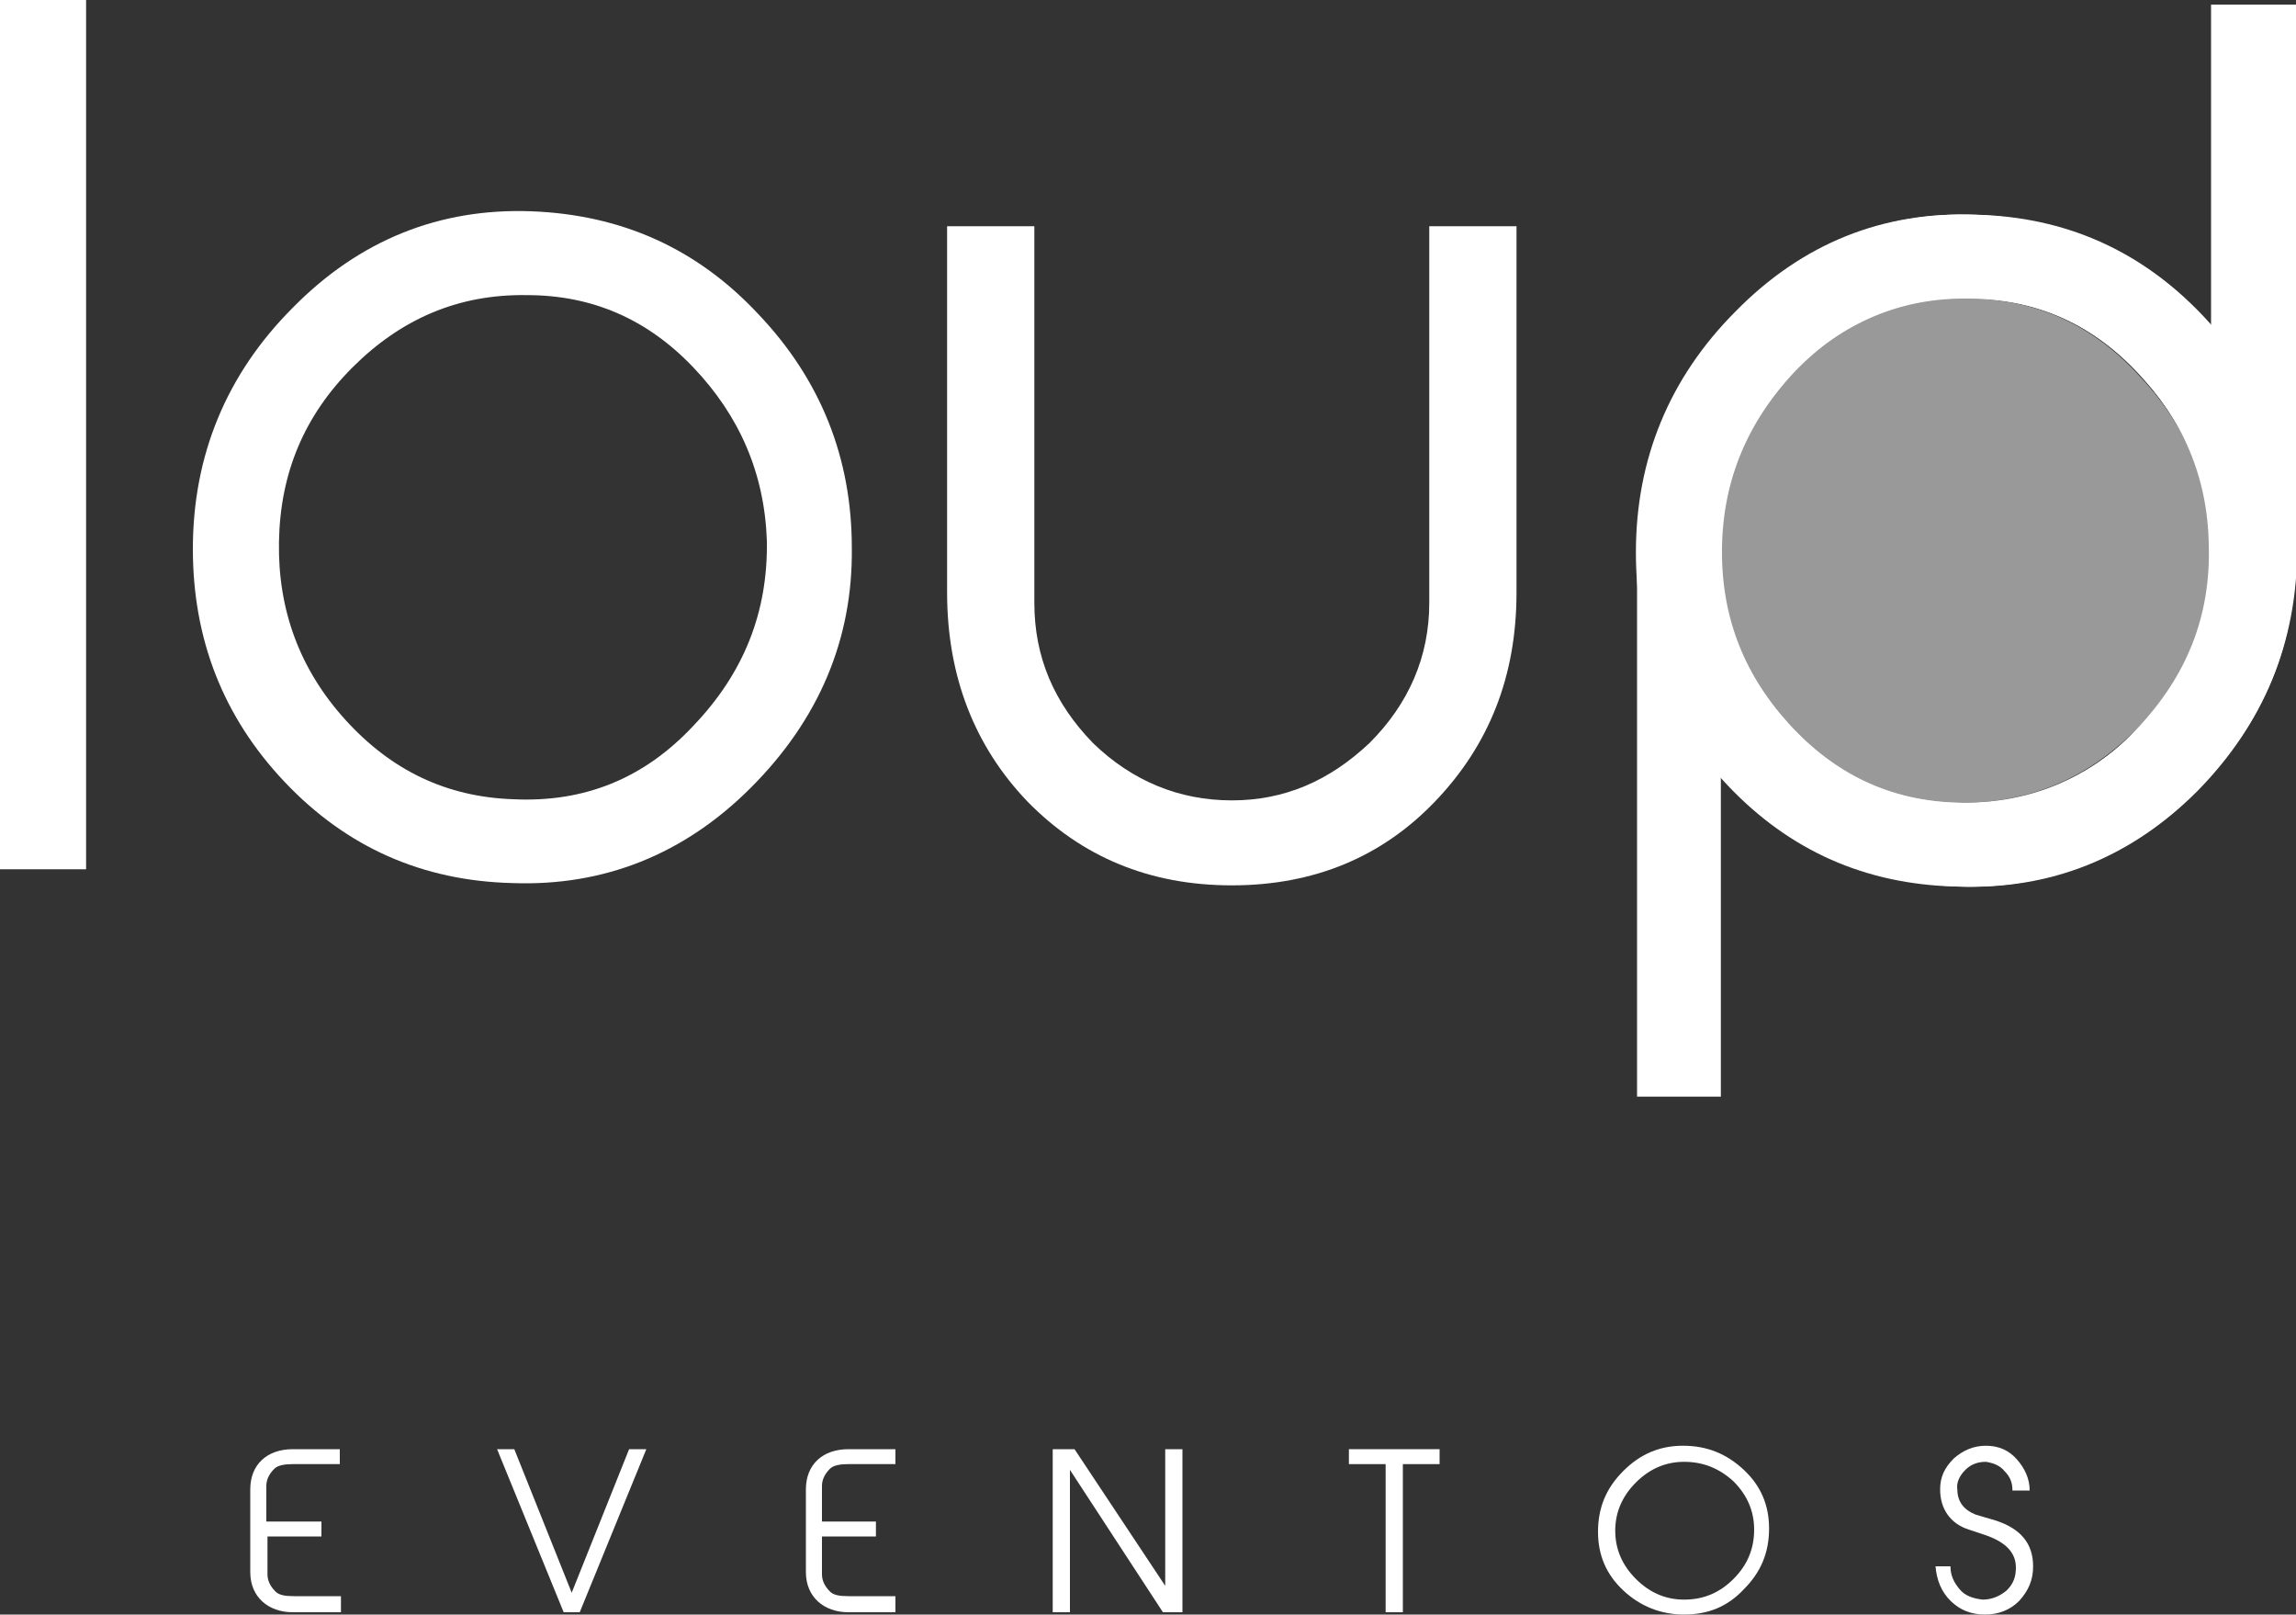 <?xml version="1.0" encoding="utf-8"?>
<!-- Generator: Adobe Illustrator 23.0.6, SVG Export Plug-In . SVG Version: 6.00 Build 0)  -->
<svg version="1.1" id="Layer_1" xmlns="http://www.w3.org/2000/svg" xmlns:xlink="http://www.w3.org/1999/xlink" x="0px" y="0px"
	 width="200px" height="140.6px" viewBox="0 0 200 140.6" style="enable-background:new 0 0 200 140.6;" xml:space="preserve">
<rect x="0" y="0" width="200" height="140.6" fill="#333333" stroke="none"/>
<style type="text/css">
	.st0{fill:#FFFFFF;}
	.st1{fill:none;}
	.st2{opacity:0.5;fill:#FFFFFF;}
</style>
<g>
	<g>
		<path class="st0" d="M7.5,75.7H0V0h7.5V75.7z"/>
		<path class="st0" d="M65.4,68.6c-5.8,5.8-12.8,8.6-20.8,8.3c-7.8-0.2-14.4-3.1-19.8-8.8c-5.4-5.7-8-12.5-8-20.3
			c0-8.1,2.9-15.2,8.7-21c5.8-5.9,12.8-8.7,20.8-8.4c7.8,0.3,14.4,3.2,19.8,9c5.4,5.7,8.1,12.5,8.1,20.3
			C74.3,55.7,71.3,62.7,65.4,68.6z M44.7,69.6c6.2,0.3,11.4-1.8,15.7-6.4c4.4-4.6,6.5-9.9,6.4-16.1c-0.2-5.9-2.4-10.9-6.4-15.1
			c-4-4.2-8.8-6.3-14.5-6.3c-6-0.1-11,2.1-15.2,6.3c-4.2,4.2-6.3,9.2-6.4,15.2c-0.1,5.9,1.8,11.1,5.8,15.5
			C34.1,67.1,38.9,69.4,44.7,69.6z"/>
		<path class="st0" d="M132.1,51.6c0,7.3-2.4,13.3-7.1,18.2c-4.6,4.8-10.5,7.3-17.7,7.3c-7.2,0-13.1-2.5-17.8-7.3
			c-4.6-4.8-7-10.9-7-18.2V19.7h7.6v32.8c0,4.7,1.7,8.7,5.1,12.2c3.4,3.3,7.5,5,12.1,5c4.6,0,8.5-1.7,12-5c3.4-3.4,5.2-7.5,5.2-12.2
			V19.7h7.6V51.6z"/>
		<path class="st0" d="M199.9,48c0.2,8-2.7,15-8.6,20.9c-6,5.8-13,8.6-21,8.3c-7.8-0.2-14.4-3.1-19.8-8.8c-5.4-5.7-8-12.5-8-20.3
			c0-8.1,2.9-15.2,8.7-21c5.8-5.9,12.8-8.7,20.8-8.4c8.2,0.3,15.1,3.6,20.6,9.9V0.4h7.4V48z M170.4,69.9c6.2,0.3,11.4-1.8,15.7-6.4
			c4.4-4.6,6.5-9.9,6.3-16.1c-0.1-5.9-2.3-10.9-6.3-15.1c-4-4.2-8.8-6.3-14.6-6.3c-5.9-0.1-11,2.1-15.2,6.3s-6.3,9.2-6.4,15.2
			c-0.1,5.9,1.9,11.1,5.9,15.5C159.8,67.4,164.6,69.7,170.4,69.9z"/>
		<g>
			<path class="st1" d="M186.7,33c-4-4.4-8.8-6.8-14.6-7c-6.2-0.3-11.4,1.8-15.8,6.4c-4.3,4.6-6.4,9.9-6.3,16.1
				c0.1,5.9,2.3,10.9,6.3,15.1c4,4.2,8.9,6.3,14.7,6.3c5.9,0,10.9-2.1,15.1-6.3c4.2-4.2,6.4-9.2,6.5-15.2
				C192.6,42.5,190.7,37.4,186.7,33z"/>
			<path class="st0" d="M191.9,27.5c-5.4-5.7-12-8.6-19.7-8.8c-8-0.3-15,2.5-20.9,8.4c-5.8,5.8-8.7,12.8-8.7,20.8c0,0.1,0,0.4,0,0.4
				v47.2h7.3V67.3c5.6,6.3,12.5,9.6,20.7,9.9c8,0.3,15-2.5,20.8-8.3c5.8-5.9,8.7-13,8.7-21.1C200,39.9,197.3,33.2,191.9,27.5z
				 M186.1,63.6c-4.2,4.2-9.2,6.3-15.1,6.3c-5.8,0-10.7-2.1-14.7-6.3c-4-4.2-6.2-9.2-6.3-15.1c-0.1-6.2,2-11.5,6.3-16.1
				c4.4-4.6,9.6-6.7,15.8-6.4c5.8,0.2,10.6,2.5,14.6,7c4,4.4,6,9.5,5.9,15.4C192.4,54.4,190.3,59.4,186.1,63.6z"/>
			<path class="st2" d="M192.5,48.4c-0.1,6-2.3,11-6.5,15.2c-4.2,4.2-9.2,6.3-15.1,6.3c-5.8,0-10.7-2.1-14.7-6.3
				c-4-4.2-6.2-9.2-6.3-15.1c-0.1-6.2,2-11.5,6.3-16.1c4.4-4.6,9.6-6.7,15.8-6.4c5.8,0.2,10.6,2.5,14.6,7
				C190.7,37.4,192.6,42.5,192.5,48.4z"/>
		</g>
	</g>
	<g>
		<path class="st0" d="M29.6,140.4h-4.1c-2.1,0-3.7-1.3-3.7-3.5v-7.2c0-2.2,1.5-3.5,3.7-3.5h4.1v1.3h-4.1c-0.7,0-1.3,0.1-1.6,0.4
			c-0.5,0.5-0.7,1-0.7,1.5v3.1H28v1.3h-4.7v3.3c0,0.5,0.2,1,0.7,1.5c0.3,0.3,0.8,0.4,1.6,0.4h4.1V140.4z"/>
		<path class="st0" d="M50.5,140.4h-1.4l-5.8-14.2h1.5l5,12.5l5-12.5h1.5L50.5,140.4z"/>
		<path class="st0" d="M78,140.4h-4.1c-2.1,0-3.7-1.3-3.7-3.5v-7.2c0-2.2,1.5-3.5,3.7-3.5H78v1.3h-4.1c-0.7,0-1.3,0.1-1.6,0.4
			c-0.5,0.5-0.7,1-0.7,1.5v3.1h4.7v1.3h-4.7v3.3c0,0.5,0.2,1,0.7,1.5c0.3,0.3,0.8,0.4,1.6,0.4H78V140.4z"/>
		<path class="st0" d="M102.9,140.4h-1.6L93.2,128v12.4h-1.5v-14.2h1.9l7.9,11.9v-11.9h1.5V140.4z"/>
		<path class="st0" d="M122.1,140.4h-1.4v-12.9h-3.2v-1.3h7.9v1.3h-3.2V140.4z"/>
		<path class="st0" d="M146.7,140.6c-2,0-3.8-0.7-5.3-2.1c-1.5-1.4-2.2-3.1-2.2-5.1c0-2.1,0.7-3.8,2.2-5.3c1.5-1.5,3.2-2.2,5.2-2.2
			c2.1,0,3.8,0.7,5.3,2.1c1.5,1.4,2.2,3.1,2.2,5.1c0,2.1-0.7,3.8-2.2,5.3C150.5,139.9,148.8,140.6,146.7,140.6z M152.8,133.2
			c0-1.6-0.6-3-1.8-4.2c-1.2-1.1-2.6-1.7-4.3-1.7c-1.6,0-3,0.6-4.2,1.8s-1.8,2.6-1.8,4.2c0,1.6,0.6,3,1.8,4.2
			c1.2,1.2,2.6,1.8,4.2,1.8c1.7,0,3.1-0.6,4.3-1.8C152.2,136.3,152.8,134.9,152.8,133.2z"/>
		<path class="st0" d="M169.9,136.4c0,0.8,0.3,1.4,0.8,2c0.5,0.6,1.2,0.8,2,0.9c0.8,0,1.5-0.3,2.1-0.8c0.6-0.6,0.8-1.2,0.8-2
			c0-1.3-0.9-2.2-2.6-2.8l-1.5-0.5c-1.6-0.5-2.5-1.8-2.5-3.5c0-1.1,0.4-1.9,1.2-2.7c0.8-0.7,1.7-1.1,2.8-1.1c1.1,0,2,0.4,2.7,1.2
			c0.7,0.8,1.1,1.7,1.1,2.7h-1.5c0-0.7-0.2-1.2-0.7-1.7c-0.4-0.5-1-0.7-1.6-0.8c-0.7,0-1.3,0.2-1.8,0.7c-0.5,0.5-0.8,1.1-0.7,1.7
			c0,1.1,0.6,1.8,1.6,2.2l1.7,0.5c2.2,0.7,3.3,2,3.3,4c0,1.2-0.4,2.1-1.2,3c-0.8,0.8-1.8,1.2-3,1.2s-2.2-0.4-3-1.2
			c-0.8-0.8-1.2-1.8-1.3-3H169.9z"/>
	</g>
</g>
</svg>

